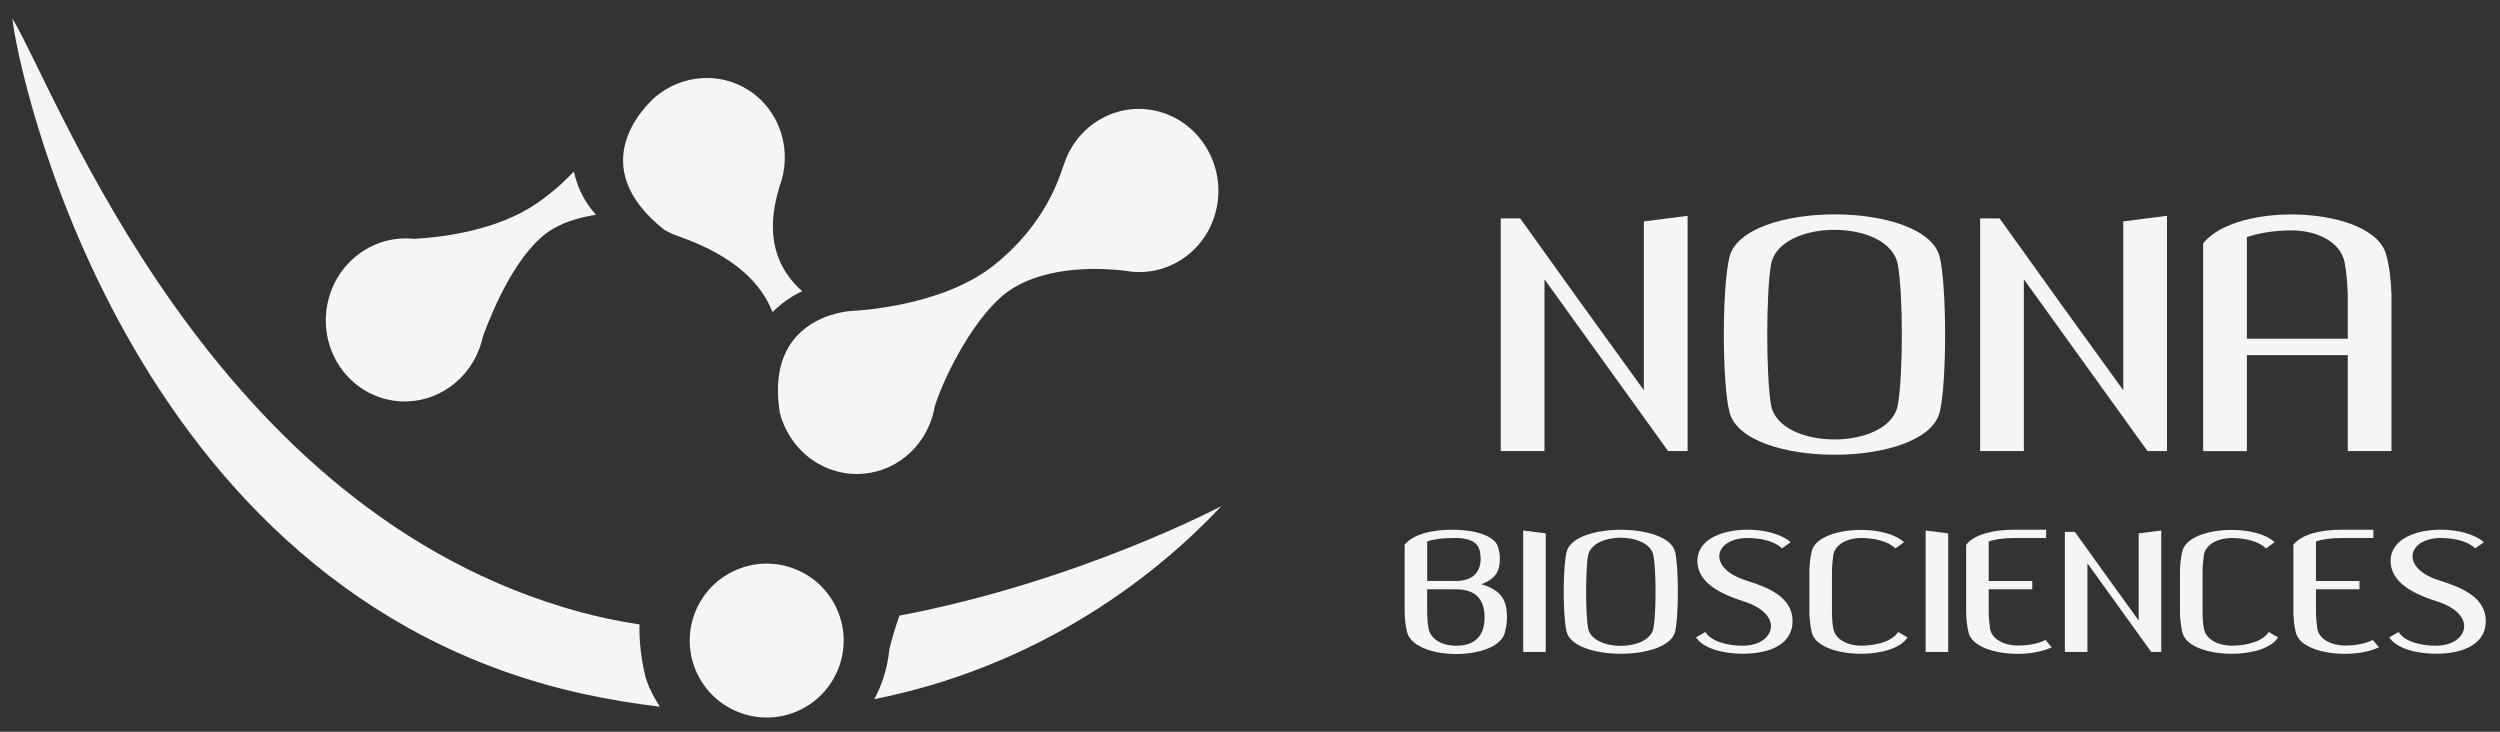 <svg xmlns="http://www.w3.org/2000/svg" width="123" height="36" viewBox="0 0 123 36" fill="none"><rect x="0" y="0" width="123" height="36" fill="#333333" stroke="none"/><g clip-path="url(#clip0_147_335)"><path d="M32.466 34.77C31.239 34.624 29.98 34.42 28.688 34.137C5.967 29.159 0.788 2.992 0.612 0.915C2.876 4.674 10.325 25.152 28.533 30.11C29.499 30.372 30.479 30.573 31.464 30.724C31.441 31.491 31.53 32.358 31.764 33.341C31.779 33.383 31.798 33.428 31.812 33.466C31.848 33.566 31.884 33.668 31.923 33.766C31.95 33.838 31.957 33.863 31.957 33.863L31.963 33.85C32.103 34.173 32.279 34.475 32.468 34.768L32.466 34.77ZM44.252 30.287C44.033 30.916 43.862 31.489 43.753 31.962C43.753 31.963 43.753 31.967 43.753 31.969C43.708 32.451 43.603 32.914 43.462 33.354C43.462 33.364 43.456 33.39 43.456 33.39L43.452 33.385C43.335 33.74 43.188 34.076 43.016 34.398C50.71 32.867 56.473 28.758 60.088 24.903C60.088 24.903 53.066 28.62 44.254 30.287H44.252Z" fill="#F5F5F7"></path><path d="M39.347 34.935C41.236 34.037 42.04 31.779 41.142 29.891C40.245 28.003 37.985 27.199 36.096 28.097C34.208 28.994 33.404 31.252 34.302 33.141C35.2 35.029 37.459 35.832 39.347 34.935Z" fill="#F5F5F7"></path><path d="M29.326 10.568C28.571 10.683 27.834 10.891 27.216 11.252C25.523 12.24 24.298 15.082 23.75 16.576C23.744 16.602 23.742 16.628 23.735 16.655C23.665 16.953 23.561 17.235 23.434 17.502C23.434 17.507 23.429 17.52 23.429 17.52V17.517C22.631 19.153 20.825 20.081 19.023 19.646C16.925 19.142 15.634 16.982 16.138 14.825C16.605 12.832 18.441 11.539 20.372 11.752C21.816 11.669 24.493 11.331 26.422 9.997C27.146 9.496 27.743 8.961 28.235 8.438C28.236 8.449 28.238 8.458 28.24 8.47C28.437 9.347 28.836 10.033 29.324 10.568H29.326ZM39.467 14.325C37.408 12.507 38.083 10.12 38.344 9.201C39.007 7.464 38.419 5.459 36.837 4.441C35.394 3.513 33.564 3.686 32.277 4.737C31.804 5.144 28.635 8.113 32.697 11.318C32.73 11.335 32.751 11.346 32.782 11.359C32.867 11.407 32.954 11.448 33.042 11.488C33.128 11.528 33.162 11.543 33.162 11.543C33.162 11.543 33.162 11.543 33.163 11.543C33.163 11.543 33.181 11.55 33.188 11.552C33.228 11.567 33.267 11.582 33.307 11.598C33.332 11.607 33.356 11.618 33.387 11.628C36.219 12.612 37.486 14.015 38.009 15.357C38.402 14.96 38.885 14.602 39.469 14.326L39.467 14.325ZM56.711 5.421C54.751 5.064 52.885 6.277 52.316 8.179C52.316 8.181 52.312 8.181 52.31 8.184C52.145 8.636 51.48 11.032 48.844 13.094C46.296 15.088 42.157 15.287 41.887 15.298C41.887 15.298 41.87 15.298 41.838 15.302C41.709 15.311 41.588 15.332 41.469 15.353C41.41 15.364 41.346 15.377 41.278 15.392C41.163 15.421 41.049 15.449 40.932 15.487C40.932 15.487 40.917 15.487 40.909 15.489C39.688 15.871 37.826 17.005 38.372 20.331C38.38 20.357 38.389 20.387 38.397 20.412C38.416 20.476 38.433 20.542 38.453 20.607C38.467 20.652 38.471 20.669 38.471 20.669L38.474 20.661C38.938 21.969 40.047 22.999 41.477 23.258C43.301 23.591 45.046 22.561 45.736 20.883V20.886C45.736 20.886 45.742 20.869 45.744 20.864C45.853 20.591 45.938 20.306 45.989 20.004V20C46.456 18.486 48.039 15.373 49.695 14.272C51.614 12.996 54.399 13.202 55.356 13.321C55.361 13.321 55.367 13.325 55.375 13.325C55.447 13.338 55.516 13.344 55.588 13.353C55.653 13.363 55.694 13.37 55.694 13.37C55.694 13.37 55.694 13.367 55.692 13.367C57.698 13.561 59.54 12.146 59.888 10.072C60.254 7.89 58.831 5.807 56.706 5.419L56.711 5.421Z" fill="#F5F5F7"></path><path d="M83.029 22.194H82.072L75.988 13.741V22.194H73.836V10.745H74.793C76.816 13.574 78.837 16.387 80.879 19.199V10.893L83.031 10.617V22.194H83.029Z" fill="#F5F5F7"></path><path d="M85.088 20.265C84.721 18.814 84.721 14.127 85.088 12.656C85.769 9.844 94.758 9.844 95.437 12.656C95.787 14.127 95.787 18.812 95.437 20.265C94.757 23.077 85.767 23.077 85.088 20.265ZM93.378 19.898C93.635 18.409 93.635 14.514 93.378 13.044C92.993 10.729 87.513 10.729 87.128 13.044C86.89 14.514 86.89 18.409 87.128 19.898C87.513 22.195 92.993 22.195 93.378 19.898Z" fill="#F5F5F7"></path><path d="M106.614 22.194H105.658L99.574 13.741V22.194H97.422V10.745H98.379C100.402 13.574 102.423 16.387 104.465 19.199V10.893L106.616 10.617V22.194H106.614Z" fill="#F5F5F7"></path><path d="M115.51 22.195V17.474H110.547V22.195H108.395V11.978C110.049 9.863 116.797 10.139 117.404 12.547C117.57 13.135 117.642 13.834 117.661 14.531V22.193H115.51V22.195ZM115.364 12.953C115.181 11.887 113.967 11.335 112.753 11.335C111.982 11.335 111.191 11.445 110.547 11.666V16.665H115.51V14.533C115.491 13.981 115.455 13.43 115.362 12.953H115.364Z" fill="#F5F5F7"></path><path d="M69.108 26.906V26.802C69.526 26.281 70.454 26.061 71.479 26.061C72.504 26.061 73.546 26.337 73.708 26.925C73.765 27.133 73.793 27.313 73.793 27.494C73.793 28.11 73.576 28.479 72.882 28.745C73.926 29.049 74.143 29.598 74.143 30.376C74.143 30.612 74.105 30.86 74.039 31.125C73.859 31.826 72.75 32.177 71.64 32.177C70.53 32.177 69.411 31.816 69.231 31.106C69.146 30.792 69.108 30.414 69.108 30.034V26.906ZM71.507 26.47C70.957 26.47 70.54 26.526 70.218 26.64V28.583H71.708C72.466 28.554 72.846 28.146 72.846 27.492C72.846 26.838 72.579 26.572 71.946 26.487C71.823 26.468 71.67 26.468 71.509 26.468L71.507 26.47ZM71.439 28.993H70.216V30.036C70.216 30.34 70.235 30.652 70.282 30.907C70.386 31.485 71.003 31.771 71.638 31.771C72.549 31.771 73.041 31.297 73.041 30.378C73.041 29.459 72.576 28.995 71.638 28.995H71.439V28.993Z" fill="#F5F5F7"></path><path d="M76.051 26.243V32.074H74.941V26.102L76.051 26.243Z" fill="#F5F5F7"></path><path d="M77.077 31.077C76.888 30.328 76.888 27.911 77.077 27.152C77.429 25.702 82.064 25.702 82.416 27.152C82.596 27.91 82.596 30.327 82.416 31.077C82.064 32.528 77.429 32.528 77.077 31.077ZM81.354 30.888C81.486 30.121 81.486 28.11 81.354 27.352C81.155 26.157 78.329 26.157 78.128 27.352C78.005 28.11 78.005 30.121 78.128 30.888C78.327 32.073 81.153 32.073 81.354 30.888Z" fill="#F5F5F7"></path><path d="M83.908 31.096C84.182 31.552 84.961 31.769 85.738 31.769C86.6 31.769 87.131 31.314 87.131 30.811C87.131 30.365 86.723 29.881 85.766 29.579C84.354 29.133 83.509 28.526 83.509 27.579C83.537 26.481 84.808 26.061 85.984 26.061C86.817 26.061 87.662 26.281 88.099 26.678L87.672 26.982C87.332 26.632 86.647 26.47 85.974 26.47C85.11 26.47 84.59 26.887 84.59 27.369C84.59 27.796 84.999 28.28 85.927 28.564C87.046 28.915 88.194 29.397 88.194 30.563C88.194 31.654 87.15 32.164 85.738 32.164C84.76 32.164 83.794 31.899 83.443 31.359L83.908 31.094V31.096Z" fill="#F5F5F7"></path><path d="M93.849 31.361C93.499 31.91 92.531 32.166 91.563 32.166C90.444 32.166 89.315 31.814 89.145 31.132C89.079 30.867 89.041 30.554 89.022 30.242V28.193C89.022 27.806 89.06 27.426 89.145 27.095C89.325 26.422 90.444 26.071 91.563 26.071C92.397 26.071 93.242 26.269 93.679 26.677L93.252 26.982C92.911 26.632 92.227 26.47 91.554 26.47C90.937 26.47 90.293 26.753 90.198 27.303C90.16 27.568 90.132 27.881 90.132 28.193V30.051C90.132 30.365 90.151 30.667 90.198 30.922C90.293 31.472 90.928 31.767 91.554 31.767C92.331 31.767 93.108 31.548 93.384 31.094L93.849 31.359V31.361Z" fill="#F5F5F7"></path><path d="M95.851 26.243V32.074H94.741V26.102L95.851 26.243Z" fill="#F5F5F7"></path><path d="M100.67 26.063V26.471H99.124C98.574 26.471 98.165 26.528 97.844 26.641V28.584H99.988V28.992H97.844V30.035C97.844 30.349 97.872 30.661 97.91 30.926C98.005 31.476 98.649 31.761 99.266 31.761C99.769 31.761 100.272 31.676 100.64 31.487L100.945 31.846C100.489 32.065 99.873 32.169 99.266 32.169C98.146 32.169 97.037 31.818 96.857 31.135C96.772 30.803 96.734 30.425 96.734 30.035V26.804C97.142 26.282 98.08 26.063 99.077 26.063H100.67Z" fill="#F5F5F7"></path><path d="M106.333 32.074H105.839L102.701 27.714V32.074H101.591V26.168H102.084C103.128 27.627 104.172 29.078 105.223 30.528V26.243L106.333 26.102V32.074Z" fill="#F5F5F7"></path><path d="M112.082 31.361C111.73 31.91 110.764 32.166 109.796 32.166C108.677 32.166 107.548 31.814 107.378 31.132C107.312 30.867 107.274 30.554 107.255 30.242V28.193C107.255 27.806 107.293 27.426 107.378 27.095C107.558 26.422 108.677 26.071 109.796 26.071C110.632 26.071 111.475 26.269 111.912 26.677L111.485 26.982C111.144 26.632 110.46 26.47 109.787 26.47C109.171 26.47 108.526 26.753 108.431 27.303C108.394 27.568 108.365 27.881 108.365 28.193V30.051C108.365 30.365 108.384 30.667 108.431 30.922C108.526 31.472 109.161 31.767 109.787 31.767C110.564 31.767 111.341 31.548 111.617 31.094L112.082 31.359V31.361Z" fill="#F5F5F7"></path><path d="M116.771 26.063V26.471H115.224C114.674 26.471 114.266 26.528 113.945 26.641V28.584H116.088V28.992H113.945V30.035C113.945 30.349 113.973 30.661 114.011 30.926C114.105 31.476 114.75 31.761 115.366 31.761C115.869 31.761 116.372 31.676 116.741 31.487L117.045 31.846C116.59 32.065 115.973 32.169 115.366 32.169C114.247 32.169 113.137 31.818 112.958 31.135C112.873 30.803 112.835 30.425 112.835 30.035V26.804C113.243 26.282 114.181 26.063 115.177 26.063H116.771Z" fill="#F5F5F7"></path><path d="M118.015 31.096C118.289 31.552 119.068 31.769 119.845 31.769C120.707 31.769 121.238 31.314 121.238 30.811C121.238 30.365 120.83 29.881 119.873 29.579C118.461 29.133 117.616 28.526 117.616 27.579C117.644 26.481 118.915 26.061 120.091 26.061C120.925 26.061 121.77 26.281 122.206 26.678L121.779 26.982C121.439 26.632 120.754 26.47 120.081 26.47C119.217 26.47 118.697 26.887 118.697 27.369C118.697 27.796 119.106 28.28 120.034 28.564C121.153 28.915 122.301 29.397 122.301 30.563C122.301 31.654 121.257 32.164 119.845 32.164C118.868 32.164 117.901 31.899 117.55 31.359L118.015 31.094V31.096Z" fill="#F5F5F7"></path></g><defs><clipPath id="clip0_147_335"><rect width="121.689" height="34.39" fill="white" transform="translate(0.613 0.915)"></rect></clipPath></defs></svg>